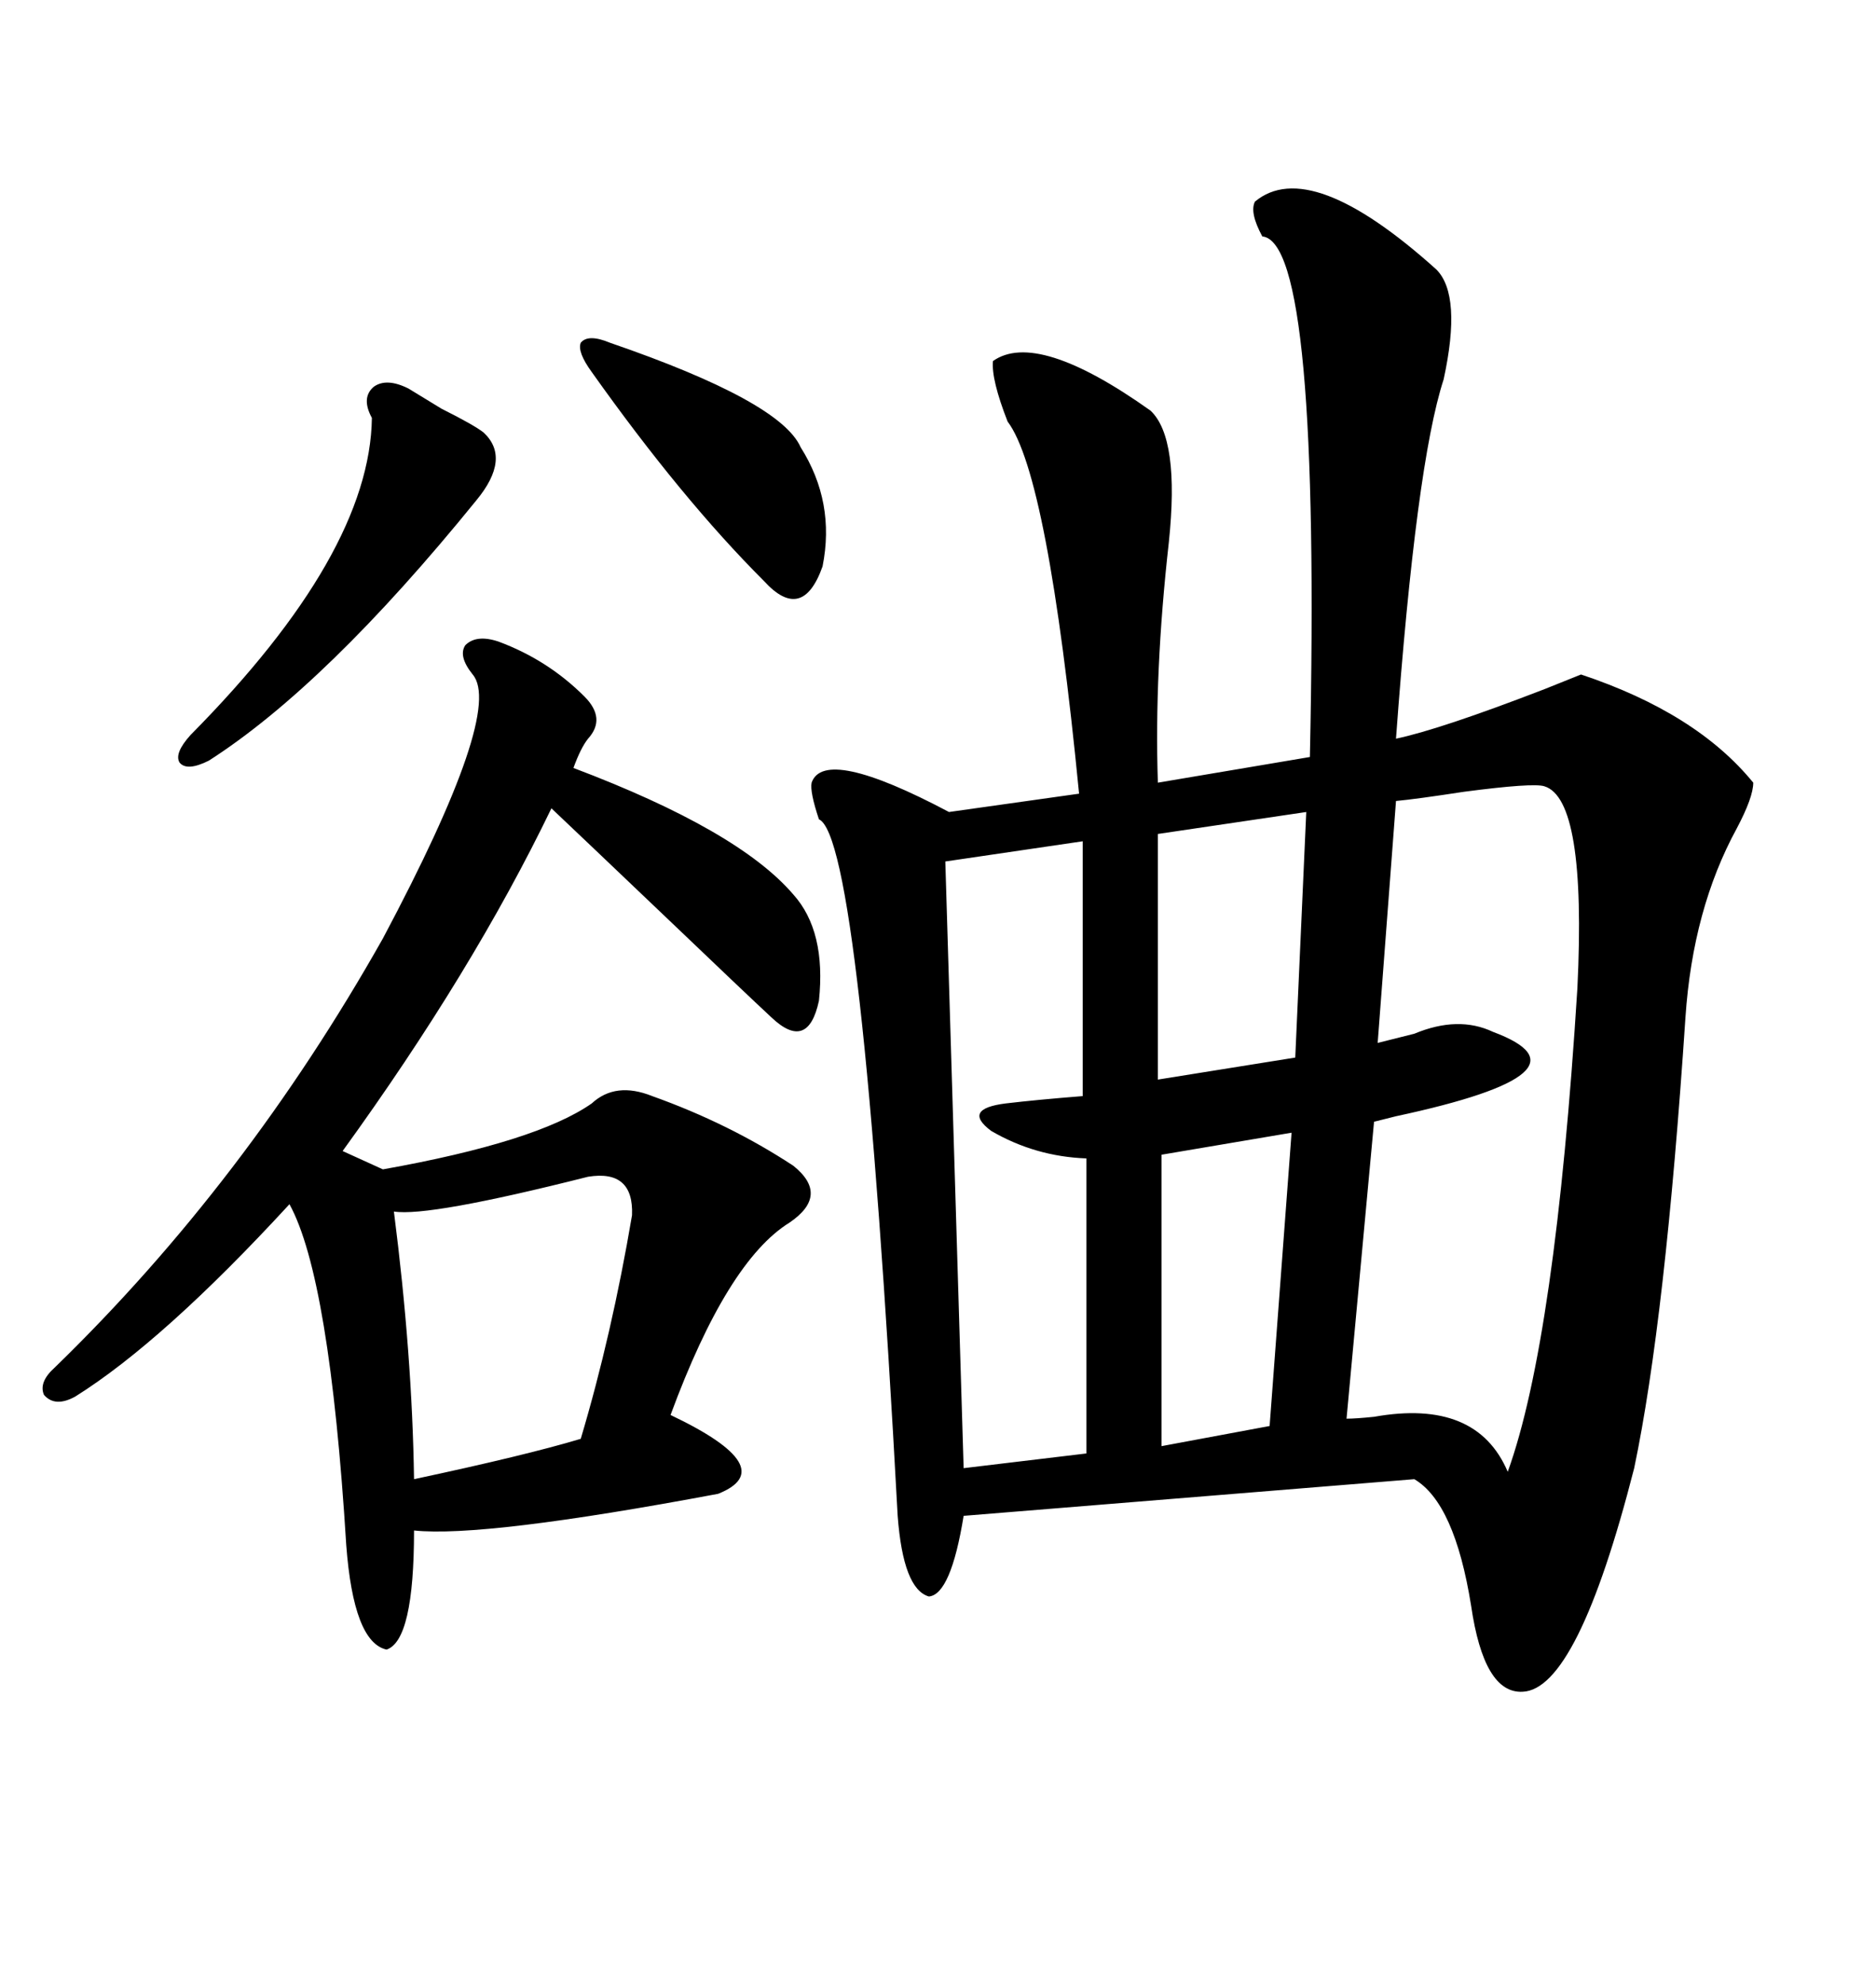 <svg xmlns="http://www.w3.org/2000/svg" xmlns:xlink="http://www.w3.org/1999/xlink" width="300" height="317.285"><path d="M200.68 32.23L200.68 32.23Q209.47 24.90 229.69 43.07L229.69 43.07Q233.79 47.17 230.86 60.64L230.86 60.64Q226.46 74.12 223.24 118.07L223.24 118.07Q230.27 116.60 246.97 110.16L246.97 110.16Q251.37 108.40 252.83 107.81L252.83 107.81Q271.29 113.96 280.37 125.10L280.37 125.10Q280.37 127.44 277.73 132.42L277.73 132.42Q270.70 145.31 269.53 162.60L269.53 162.60Q266.31 210.94 261.33 234.67L261.33 234.67Q252.25 270.12 243.46 270.41L243.46 270.41Q237.30 270.70 235.25 256.64L235.25 256.64Q232.62 240.23 226.17 236.43L226.17 236.43L154.10 242.29Q152.05 254.88 148.54 255.18L148.54 255.18Q144.43 254.00 143.55 242.29L143.55 242.29Q137.70 133.89 130.96 130.96L130.96 130.96Q129.49 126.56 129.79 125.10L129.79 125.10Q131.84 119.24 151.76 129.79L151.76 129.79L172.56 126.86Q167.58 75.88 161.13 67.38L161.13 67.38Q158.50 60.64 158.79 57.71L158.79 57.71Q165.82 52.73 183.98 65.63L183.98 65.63Q188.67 70.02 186.91 86.72L186.91 86.72Q184.57 107.52 185.16 125.10L185.16 125.10L209.47 121.00Q211.23 38.67 201.86 37.79L201.86 37.79Q199.80 33.98 200.68 32.23ZM79.69 102.54L79.69 102.54Q87.60 105.47 93.46 111.33L93.46 111.33Q96.97 114.84 94.04 118.07L94.04 118.07Q92.87 119.53 91.70 122.75L91.70 122.75Q118.07 132.71 126.86 142.97L126.86 142.97Q132.13 148.83 130.96 159.96L130.96 159.96Q129.20 168.16 123.34 162.60L123.34 162.60Q119.24 158.79 106.05 146.19L106.05 146.19Q93.75 134.47 88.18 129.20L88.18 129.20Q75.59 155.27 54.79 183.98L54.79 183.98L61.23 186.91Q85.84 182.52 94.63 176.37L94.63 176.37Q98.44 172.85 104.30 175.20L104.30 175.20Q116.60 179.59 126.86 186.33L126.86 186.33Q132.71 191.02 126.27 195.41L126.27 195.41Q116.31 201.56 107.23 226.17L107.23 226.17Q125.10 234.67 114.84 238.77L114.84 238.77Q77.34 245.80 66.21 244.63L66.21 244.63Q66.21 262.21 61.82 263.67L61.82 263.67Q56.54 262.50 55.37 246.97L55.37 246.97Q52.73 204.20 46.29 192.48L46.29 192.48Q26.07 214.45 12.01 223.24L12.01 223.24Q8.79 225 7.03 222.95L7.03 222.95Q6.15 220.90 8.79 218.55L8.79 218.55Q39.26 188.96 61.23 150L61.23 150Q80.57 113.67 75.59 107.81L75.59 107.81Q73.24 104.88 74.41 103.13L74.41 103.13Q76.17 101.37 79.69 102.54ZM246.97 125.68L246.97 125.68Q245.21 125.10 234.08 126.56L234.08 126.56Q226.46 127.73 223.24 128.03L223.24 128.03L220.31 166.70Q222.66 166.11 226.17 165.23L226.17 165.23Q233.20 162.30 238.77 164.94L238.77 164.94Q256.05 171.39 223.24 178.42L223.24 178.42Q220.90 179.00 219.73 179.30L219.73 179.30L215.33 226.76Q216.80 226.76 219.73 226.46L219.73 226.46Q236.13 223.54 241.11 235.25L241.11 235.25Q248.73 214.16 252.25 157.91L252.25 157.91Q253.71 127.73 246.97 125.68ZM173.14 175.20L173.14 134.47L151.17 137.70L154.10 234.67L173.73 232.32L173.73 185.16Q165.53 184.86 158.50 180.76L158.50 180.76Q153.81 177.25 160.84 176.37L160.84 176.37Q165.82 175.78 173.14 175.20L173.14 175.20ZM94.04 188.09L94.04 188.09Q68.55 194.53 62.99 193.65L62.99 193.65Q65.92 216.50 66.21 236.43L66.21 236.43Q84.08 232.62 92.87 229.98L92.87 229.98Q97.85 213.28 101.07 194.24L101.07 194.24Q101.37 186.91 94.04 188.09ZM207.13 169.04L208.89 129.79L185.16 133.30L185.16 172.56L207.13 169.04ZM203.03 227.93L206.54 181.05L185.74 184.57L185.74 231.15L203.03 227.93ZM65.33 62.11L65.33 62.11Q66.80 62.99 70.61 65.33L70.61 65.33Q75.88 67.97 77.34 69.14L77.34 69.14Q81.74 73.24 76.17 79.98L76.17 79.98Q52.15 109.57 33.40 121.58L33.40 121.58Q29.88 123.34 28.71 121.88L28.71 121.88Q27.83 120.41 30.47 117.48L30.47 117.48Q59.18 88.48 59.47 66.80L59.47 66.80Q57.71 63.57 59.77 61.82L59.77 61.82Q61.82 60.35 65.33 62.11ZM97.56 54.79L97.56 54.79Q124.80 64.16 128.03 71.48L128.03 71.48Q133.59 80.27 131.54 90.53L131.54 90.53Q128.32 99.61 122.17 92.87L122.17 92.87Q108.98 79.69 94.63 59.47L94.63 59.47Q92.29 56.25 92.87 54.79L92.87 54.79Q94.04 53.32 97.56 54.79Z"/></svg>